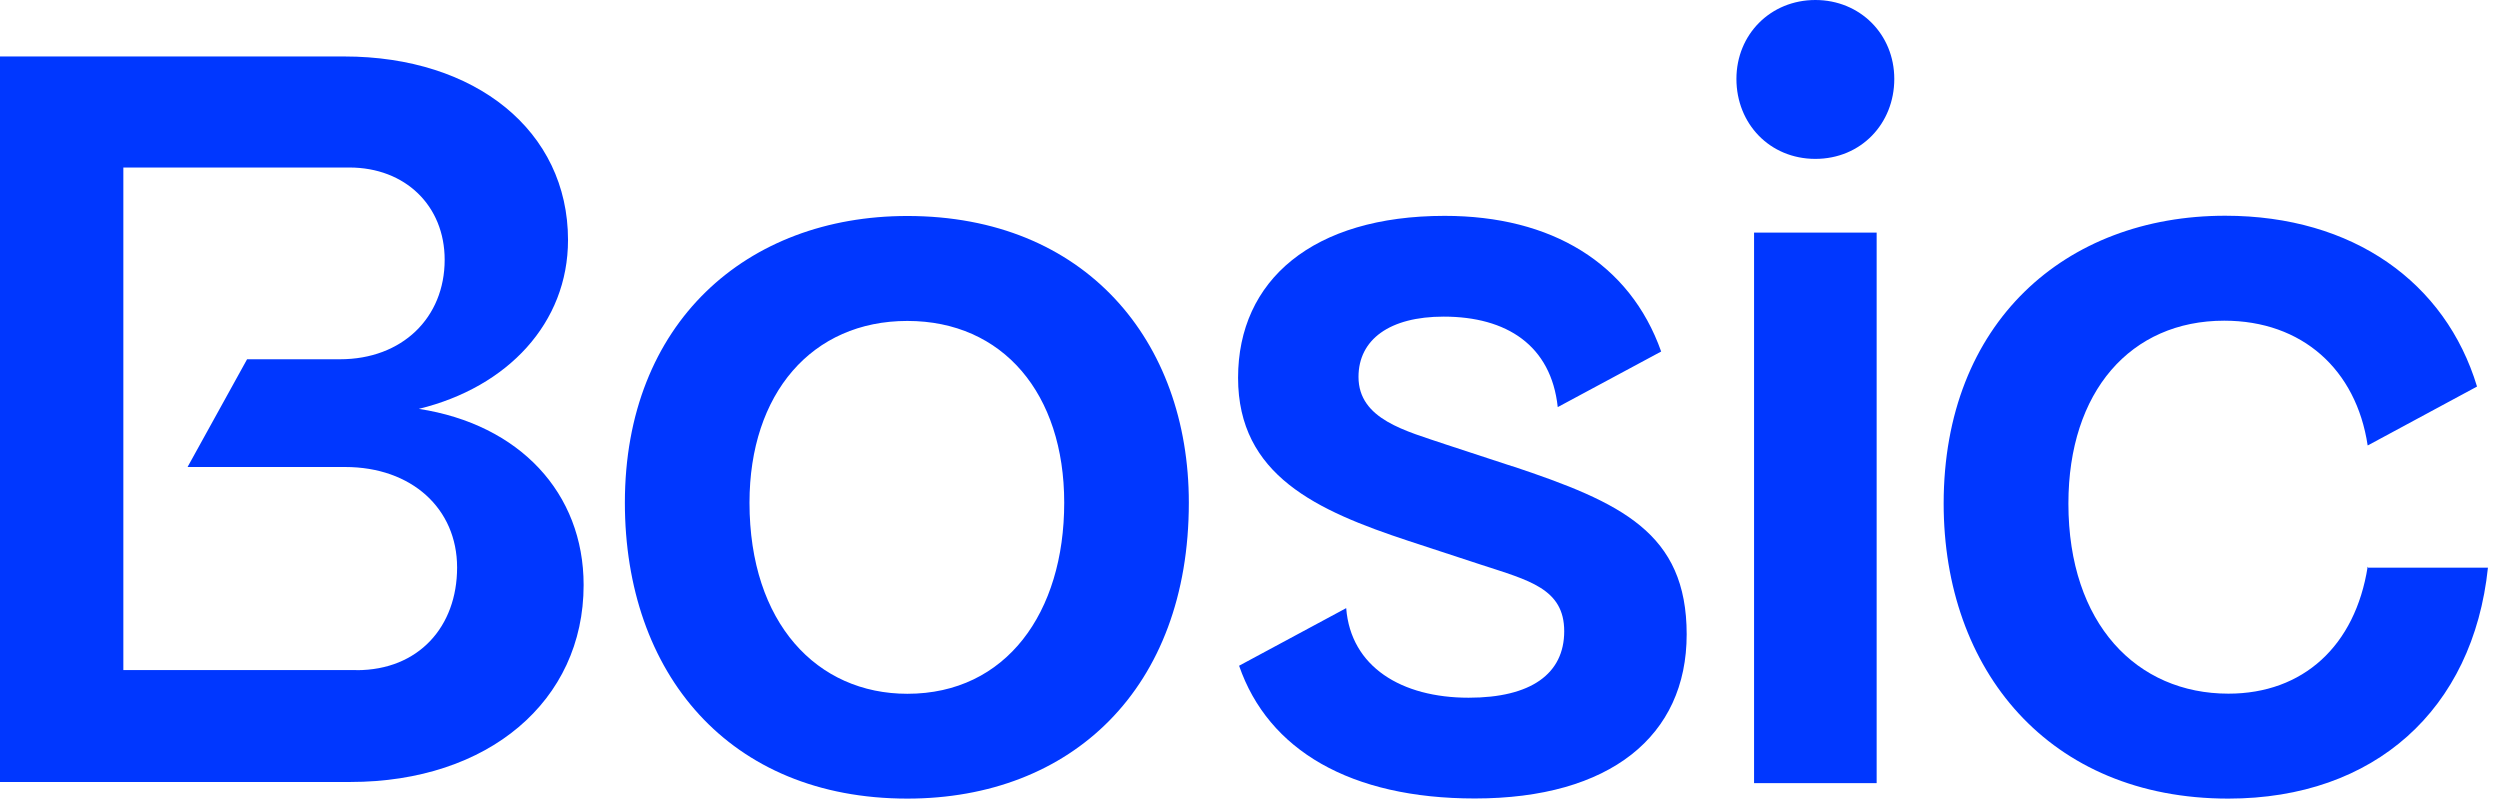 <?xml version="1.0" encoding="UTF-8" standalone="no"?> <svg xmlns="http://www.w3.org/2000/svg" xmlns:xlink="http://www.w3.org/1999/xlink" xmlns:serif="http://www.serif.com/" width="100%" height="100%" viewBox="0 0 197 63" version="1.1" xml:space="preserve" style="fill-rule:evenodd;clip-rule:evenodd;stroke-linejoin:round;stroke-miterlimit:2;"><path d="M49.24,39.61c0,-14.16 9.58,-22.59 22.26,-22.59c14,-0 22.18,9.82 22.18,22.59c0,14.65 -9.25,23.32 -22.18,23.32c-14.08,-0 -22.26,-9.9 -22.26,-23.32Zm34.62,0c0,-8.59 -4.83,-14.32 -12.36,-14.32c-7.53,0 -12.44,5.73 -12.44,14.32c0,9.49 5.32,15.06 12.44,15.06c7.78,0 12.36,-6.38 12.36,-15.06Z" style="fill:#0037ff;fill-rule:nonzero;"></path><path d="M136.83,6.22c0,-3.52 2.7,-6.22 6.22,-6.22c3.52,0 6.22,2.7 6.22,6.22c0,3.52 -2.62,6.3 -6.22,6.3c-3.6,-0 -6.22,-2.78 -6.22,-6.3Zm1.39,55.49l0,-43.38l9.66,0l0,43.38l-9.66,-0Z" style="fill:#0037ff;fill-rule:nonzero;"></path><path d="M33,32.22c7.02,-1.71 11.76,-6.78 11.76,-13.31c0,-8.58 -7.27,-14.46 -17.64,-14.46l-27.12,0l0,57.17l27.61,-0c10.86,-0 18.38,-6.37 18.38,-15.52c0,-7.27 -5.06,-12.66 -12.98,-13.88l-0.01,0Zm-4.9,20.58l-18.38,0l0,-39.6l17.81,0c4.41,0 7.51,3.02 7.51,7.27c0,4.57 -3.35,7.84 -8.25,7.84l-7.32,0l-4.69,8.49l12.42,0c5.23,0 8.82,3.27 8.82,7.92c0,4.65 -3.02,8.09 -7.92,8.09l0,-0.01Z" style="fill:#0037ff;fill-rule:nonzero;"></path><path d="M119.16,36.74l-5.24,-1.72c-3.11,-1.06 -6.87,-1.96 -6.87,-5.32c0,-2.95 2.46,-4.75 6.71,-4.75c4.97,0 8.47,2.27 8.99,7.13l8.15,-4.38c-2.47,-6.96 -8.64,-10.69 -17.06,-10.69c-10.39,0 -16.28,5.07 -16.28,12.76c0,7.69 6.22,10.47 13.42,12.85l5.73,1.88c3.76,1.23 6.55,1.88 6.55,5.24c0,3.36 -2.62,5.24 -7.53,5.24c-5.29,-0 -9.29,-2.43 -9.65,-7.06l-8.44,4.54c2.3,6.66 8.79,10.46 18.58,10.46c10.64,-0 16.69,-4.91 16.69,-12.93c0,-8.02 -5.16,-10.39 -13.75,-13.26l0,0.01Z" style="fill:#0037ff;fill-rule:nonzero;"></path><path d="M186.6,44.73l0,-0.06l-0.03,0c-0.98,6.22 -5.08,9.99 -10.97,9.99c-7.21,-0 -12.61,-5.49 -12.61,-14.98c0,-8.84 4.91,-14.41 12.28,-14.41c6.14,-0 10.4,3.85 11.3,9.82l0.03,-0l8.59,-4.63c-2.48,-8.2 -9.76,-13.46 -19.84,-13.46c-12.61,-0 -22.19,8.43 -22.19,22.68c-0,13.1 8.27,23.25 22.43,23.25c11.52,-0 19.29,-7.02 20.46,-18.2l-9.46,-0l0.01,0Z" style="fill:#0037ff;fill-rule:nonzero;"></path></svg> 